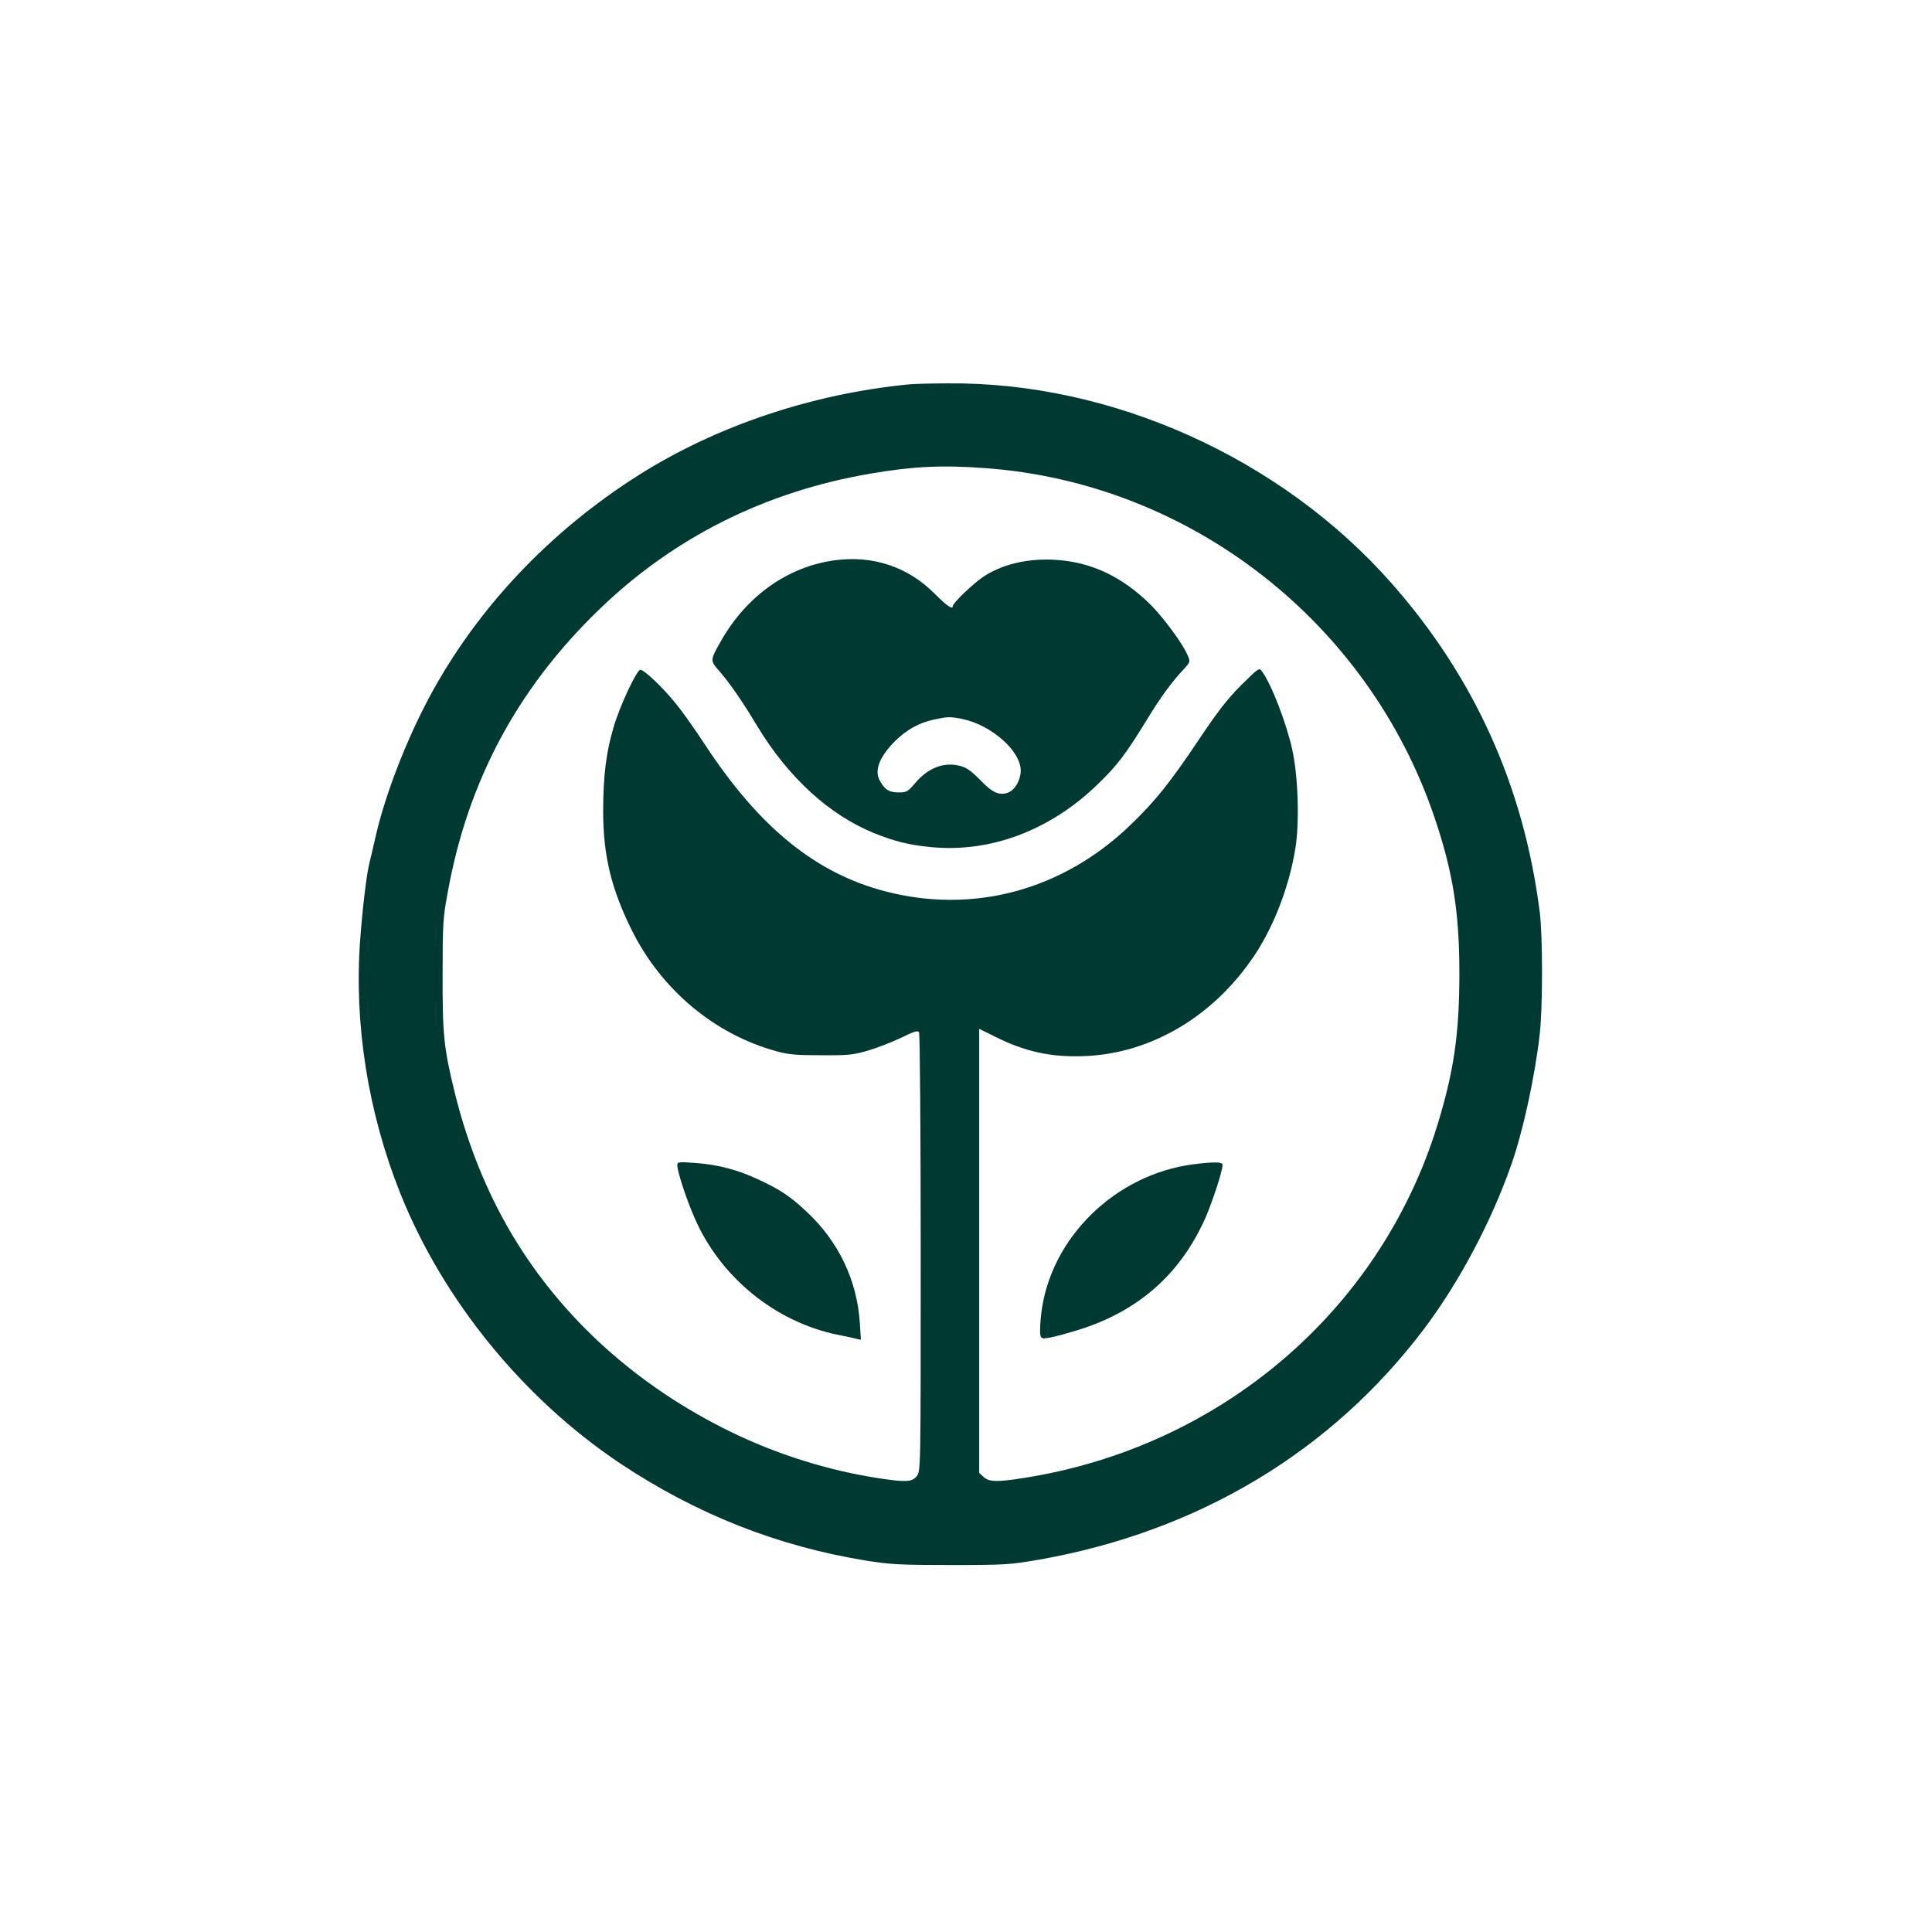 <?xml version="1.0" standalone="no"?>
<!DOCTYPE svg PUBLIC "-//W3C//DTD SVG 20010904//EN"
 "http://www.w3.org/TR/2001/REC-SVG-20010904/DTD/svg10.dtd">
<svg version="1.0" xmlns="http://www.w3.org/2000/svg"
 width="1024pt" height="1024pt" viewBox="0 0 1024 1024"
 preserveAspectRatio="xMidYMid meet">

<g transform="translate(0,1024) scale(0.1,-0.1)"
fill="#003932" stroke="none">
<path d="M4820 8203 c-516 -50 -1021 -220 -1433 -480 -476 -301 -862 -711
-1114 -1183 -120 -225 -230 -509 -280 -725 -14 -60 -29 -126 -34 -145 -16 -61
-37 -239 -50 -410 -33 -446 41 -913 211 -1341 226 -567 651 -1090 1165 -1434
405 -270 837 -441 1308 -517 126 -20 177 -23 447 -23 290 0 313 2 465 28 845
149 1551 572 2043 1224 184 244 355 565 461 867 64 181 126 468 152 696 16
140 16 520 0 645 -84 664 -345 1244 -785 1743 -585 664 -1484 1069 -2355 1060
-91 0 -182 -3 -201 -5z m399 -444 c1086 -77 2034 -814 2385 -1854 96 -284 131
-499 131 -820 0 -326 -29 -523 -117 -810 -304 -984 -1151 -1706 -2194 -1869
-140 -22 -182 -21 -211 6 l-23 21 0 1177 0 1177 83 -41 c163 -82 304 -112 487
-103 337 17 654 201 868 503 114 159 202 381 237 593 23 136 16 380 -15 524
-30 140 -112 354 -163 421 -13 18 -19 13 -108 -75 -74 -74 -123 -137 -228
-294 -151 -225 -230 -324 -364 -452 -358 -342 -827 -468 -1292 -348 -372 96
-671 340 -959 779 -51 78 -120 176 -155 218 -66 83 -167 178 -187 178 -19 0
-110 -194 -142 -305 -40 -135 -55 -260 -55 -445 0 -233 42 -407 149 -625 157
-319 439 -556 770 -647 66 -18 106 -21 239 -21 145 -1 168 2 250 26 50 15 128
46 174 68 67 33 85 38 92 28 5 -8 9 -534 9 -1170 0 -1155 0 -1156 -21 -1183
-25 -31 -56 -33 -201 -11 -264 40 -536 125 -783 245 -495 241 -895 601 -1159
1043 -135 226 -238 481 -306 757 -58 236 -65 307 -64 630 0 262 2 296 27 430
106 588 367 1077 798 1495 396 385 885 630 1444 725 223 38 379 46 604 29z"/>
<path d="M4422 7270 c-246 -34 -464 -188 -598 -423 -62 -108 -62 -107 -8 -168
55 -64 122 -161 199 -290 164 -270 379 -467 616 -564 112 -45 184 -63 305 -75
316 -30 632 90 883 334 104 101 145 155 255 334 76 125 136 207 200 275 35 38
35 40 21 73 -27 65 -137 213 -209 281 -137 131 -284 203 -449 222 -159 18
-309 -11 -421 -83 -53 -34 -166 -142 -166 -158 0 -21 -30 -1 -96 65 -142 143
-327 205 -532 177z m680 -841 c154 -33 308 -169 308 -273 0 -50 -30 -103 -67
-117 -46 -17 -83 -1 -147 66 -46 47 -72 66 -105 75 -86 23 -170 -8 -239 -89
-41 -48 -46 -51 -91 -51 -49 0 -74 16 -100 67 -27 52 3 125 83 205 61 60 126
97 206 114 72 16 88 16 152 3z"/>
<path d="M3590 4062 c0 -31 47 -175 90 -274 136 -316 428 -555 762 -623 40 -8
84 -17 97 -21 l24 -5 -6 93 c-15 224 -114 430 -282 586 -84 79 -137 115 -248
167 -114 54 -218 82 -341 91 -93 7 -96 6 -96 -14z"/>
<path d="M6325 4069 c-414 -54 -757 -389 -806 -789 -6 -51 -8 -102 -5 -115 5
-21 9 -22 53 -14 27 5 93 23 148 40 321 100 545 299 677 601 37 87 88 244 88
274 0 16 -44 17 -155 3z"/>
</g>
</svg>
